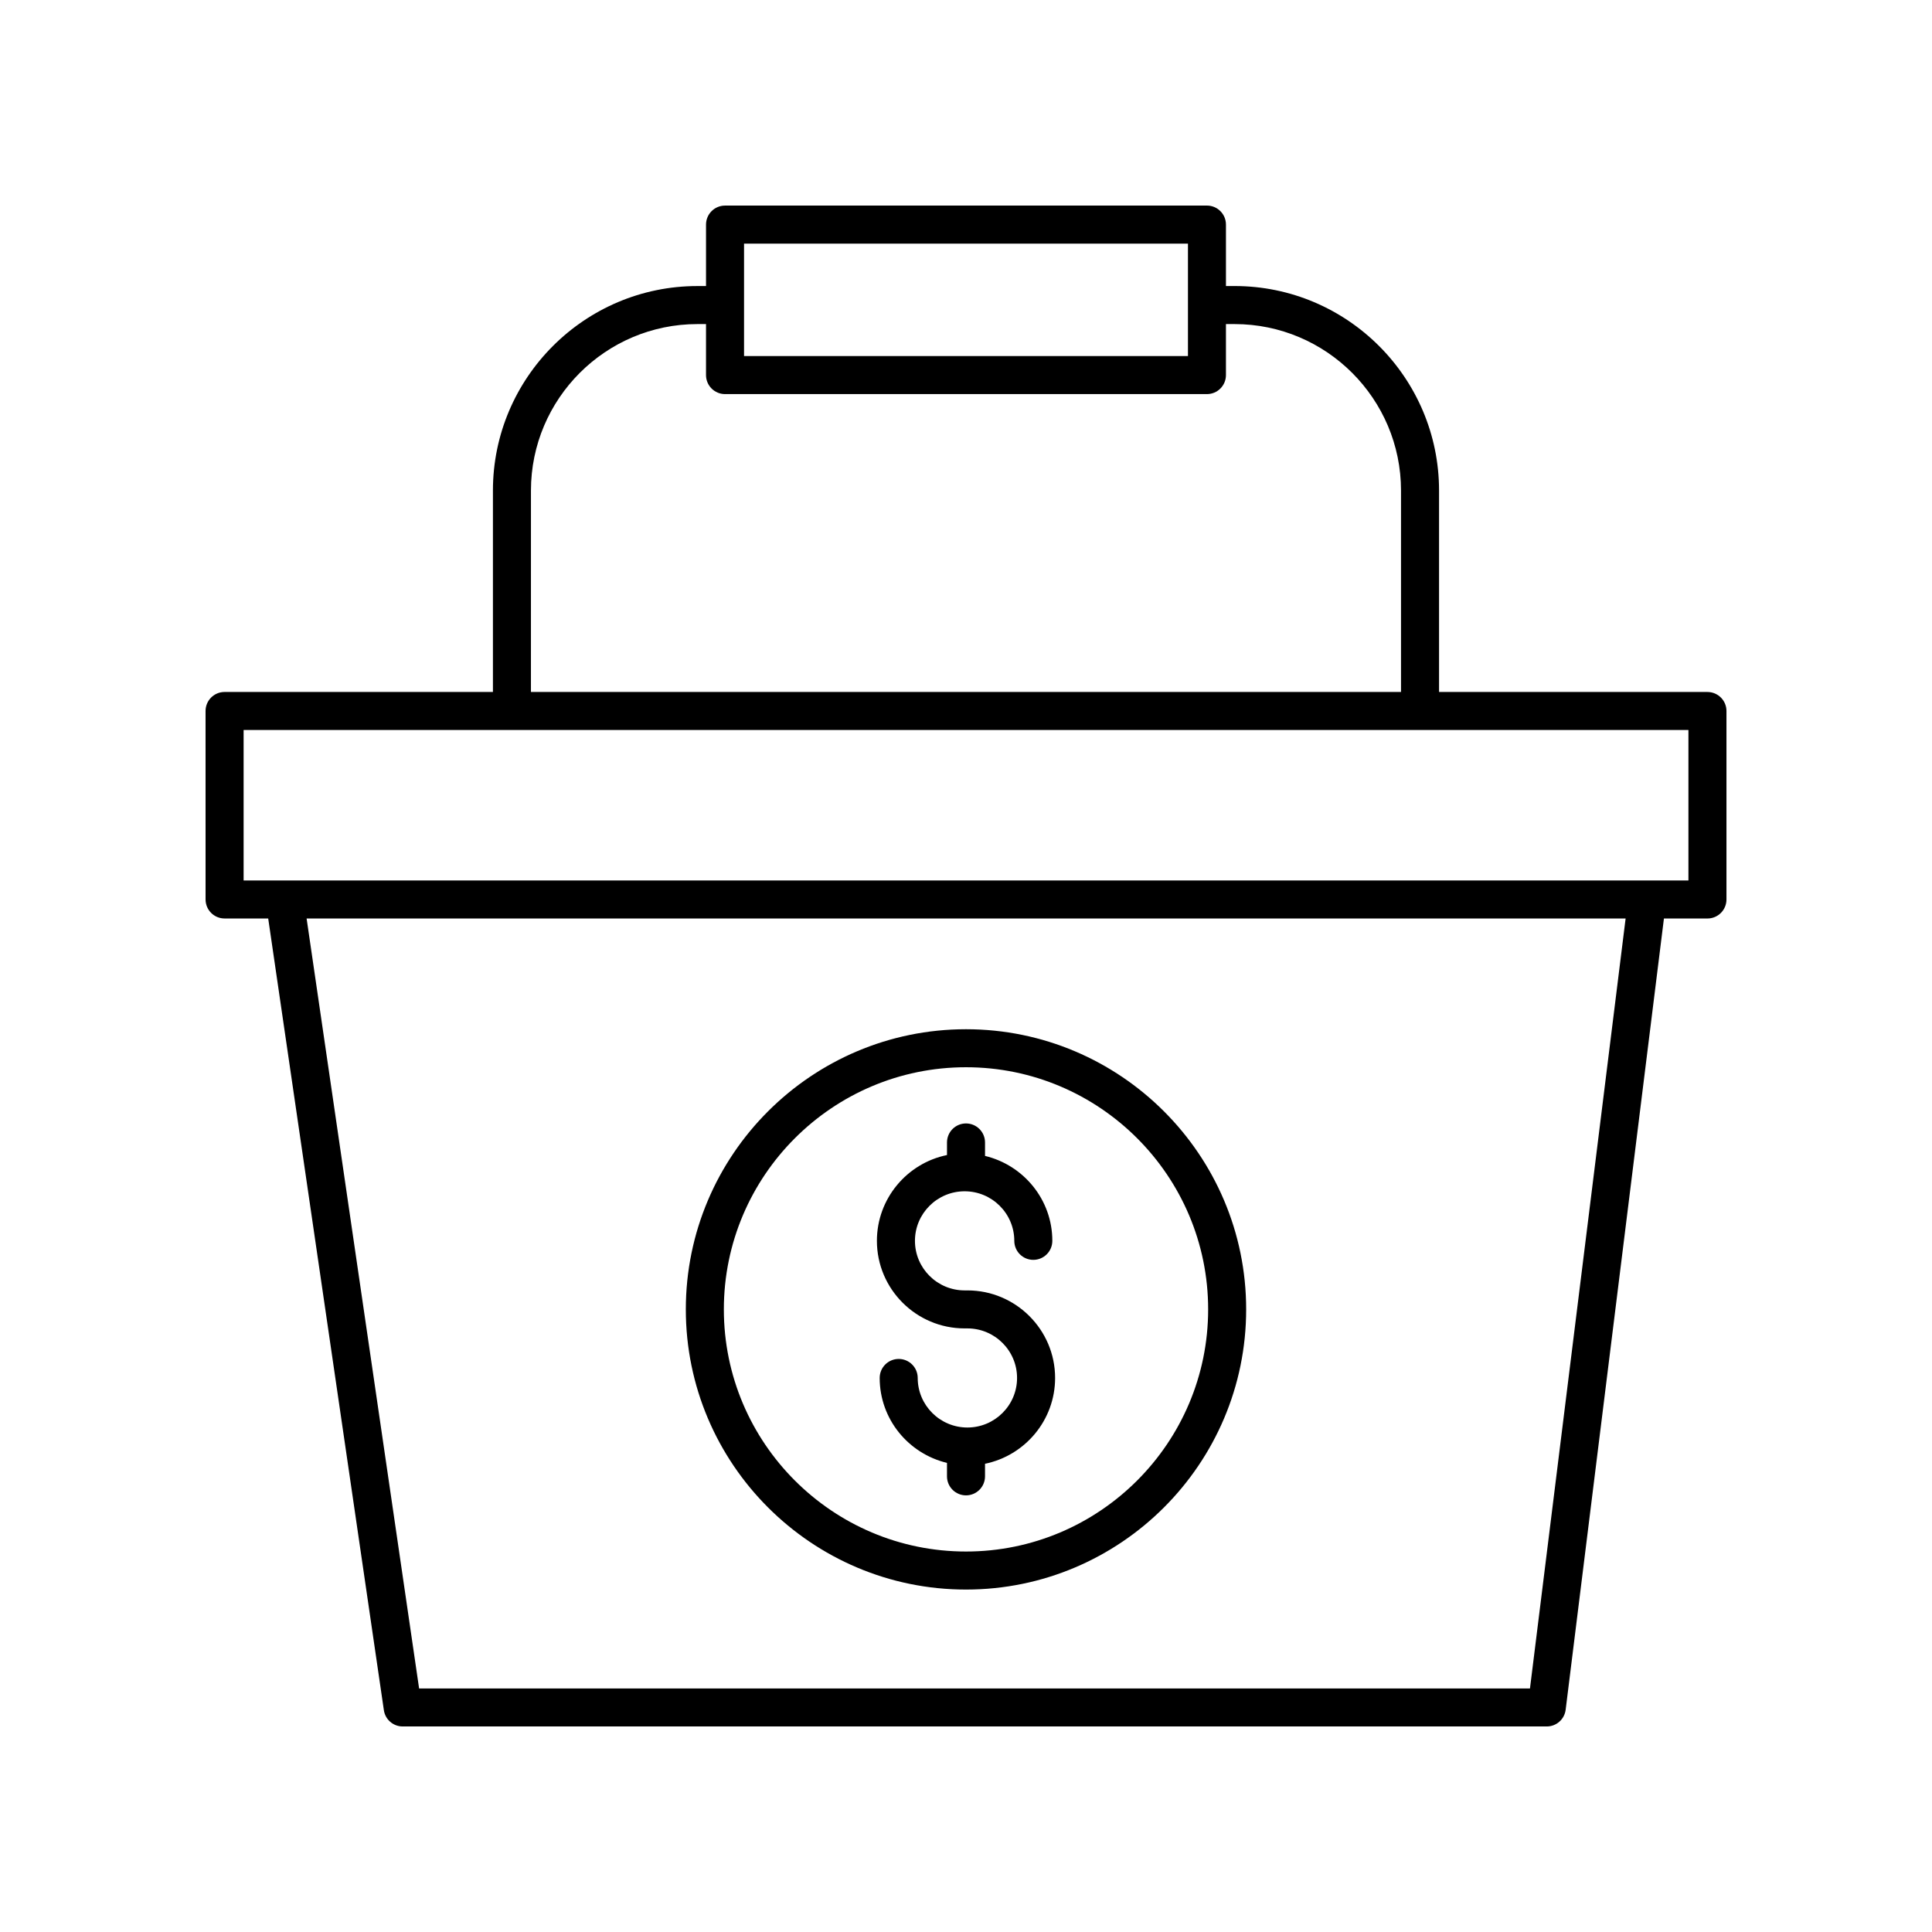 <?xml version="1.0" encoding="UTF-8"?>
<!-- Uploaded to: SVG Repo, www.svgrepo.com, Generator: SVG Repo Mixer Tools -->
<svg fill="#000000" width="800px" height="800px" version="1.1" viewBox="144 144 512 512" xmlns="http://www.w3.org/2000/svg">
 <g>
  <path d="m400 565.25c40.938 0 74.246-33.305 74.246-74.246s-33.309-74.246-74.246-74.246c-40.941 0-74.25 33.305-74.25 74.246 0 40.938 33.309 74.246 74.25 74.246zm0-138.42c35.383 0 64.172 28.785 64.172 64.168 0 35.387-28.789 64.172-64.172 64.172-35.387 0-64.172-28.785-64.172-64.168s28.785-64.172 64.172-64.172z"/>
  <path d="m399.63 496.04h0.738c7.262 0 13.164 5.891 13.164 13.133 0 7.238-5.902 13.133-13.164 13.133-7.262 0-13.164-5.891-13.164-13.133 0-2.781-2.254-5.039-5.039-5.039-2.785 0-5.039 2.254-5.039 5.039 0 10.93 7.629 20.062 17.836 22.508v3.566c0 2.781 2.254 5.039 5.039 5.039s5.039-2.254 5.039-5.039v-3.336c10.586-2.164 18.574-11.535 18.574-22.734 0-12.797-10.426-23.207-23.242-23.207h-0.738c-7.262 0-13.164-5.891-13.164-13.133 0-7.238 5.902-13.133 13.164-13.133 7.262 0 13.164 5.891 13.164 13.133 0 2.781 2.254 5.039 5.039 5.039 2.785 0 5.039-2.254 5.039-5.039 0-10.93-7.629-20.062-17.836-22.508v-3.566c0-2.781-2.254-5.039-5.039-5.039s-5.039 2.254-5.039 5.039v3.336c-10.586 2.164-18.574 11.535-18.574 22.734 0 12.793 10.426 23.207 23.242 23.207z"/>
  <path d="m596.48 327.38h-71.117v-53.379c0-29.883-24.316-54.199-54.199-54.199h-2.273v-16.285c0-2.781-2.254-5.039-5.039-5.039l-127.71 0.004c-2.785 0-5.039 2.254-5.039 5.039v16.285h-2.273c-29.883 0-54.199 24.316-54.199 54.199v53.379l-71.117-0.004c-2.785 0-5.039 2.254-5.039 5.039l0.004 49.949c0 2.781 2.254 5.039 5.039 5.039h11.559l30.652 209.81c0.359 2.477 2.484 4.312 4.984 4.312h303.2c2.543 0 4.684-1.895 5-4.418l26.047-209.7h11.531c2.785 0 5.039-2.254 5.039-5.039v-49.953c0-2.781-2.254-5.035-5.039-5.035zm-255.3-118.82h117.64v29.801h-117.64zm-56.473 65.445c0-24.328 19.793-44.121 44.121-44.121h2.273v13.516c0 2.781 2.254 5.039 5.039 5.039h127.71c2.785 0 5.039-2.254 5.039-5.039v-13.516h2.273c24.328 0 44.121 19.793 44.121 44.121v53.379h-230.58zm264.75 317.45h-294.39l-29.812-204.04h349.55zm41.992-214.12h-382.89v-39.875h382.89z"/>
 </g>
</svg>